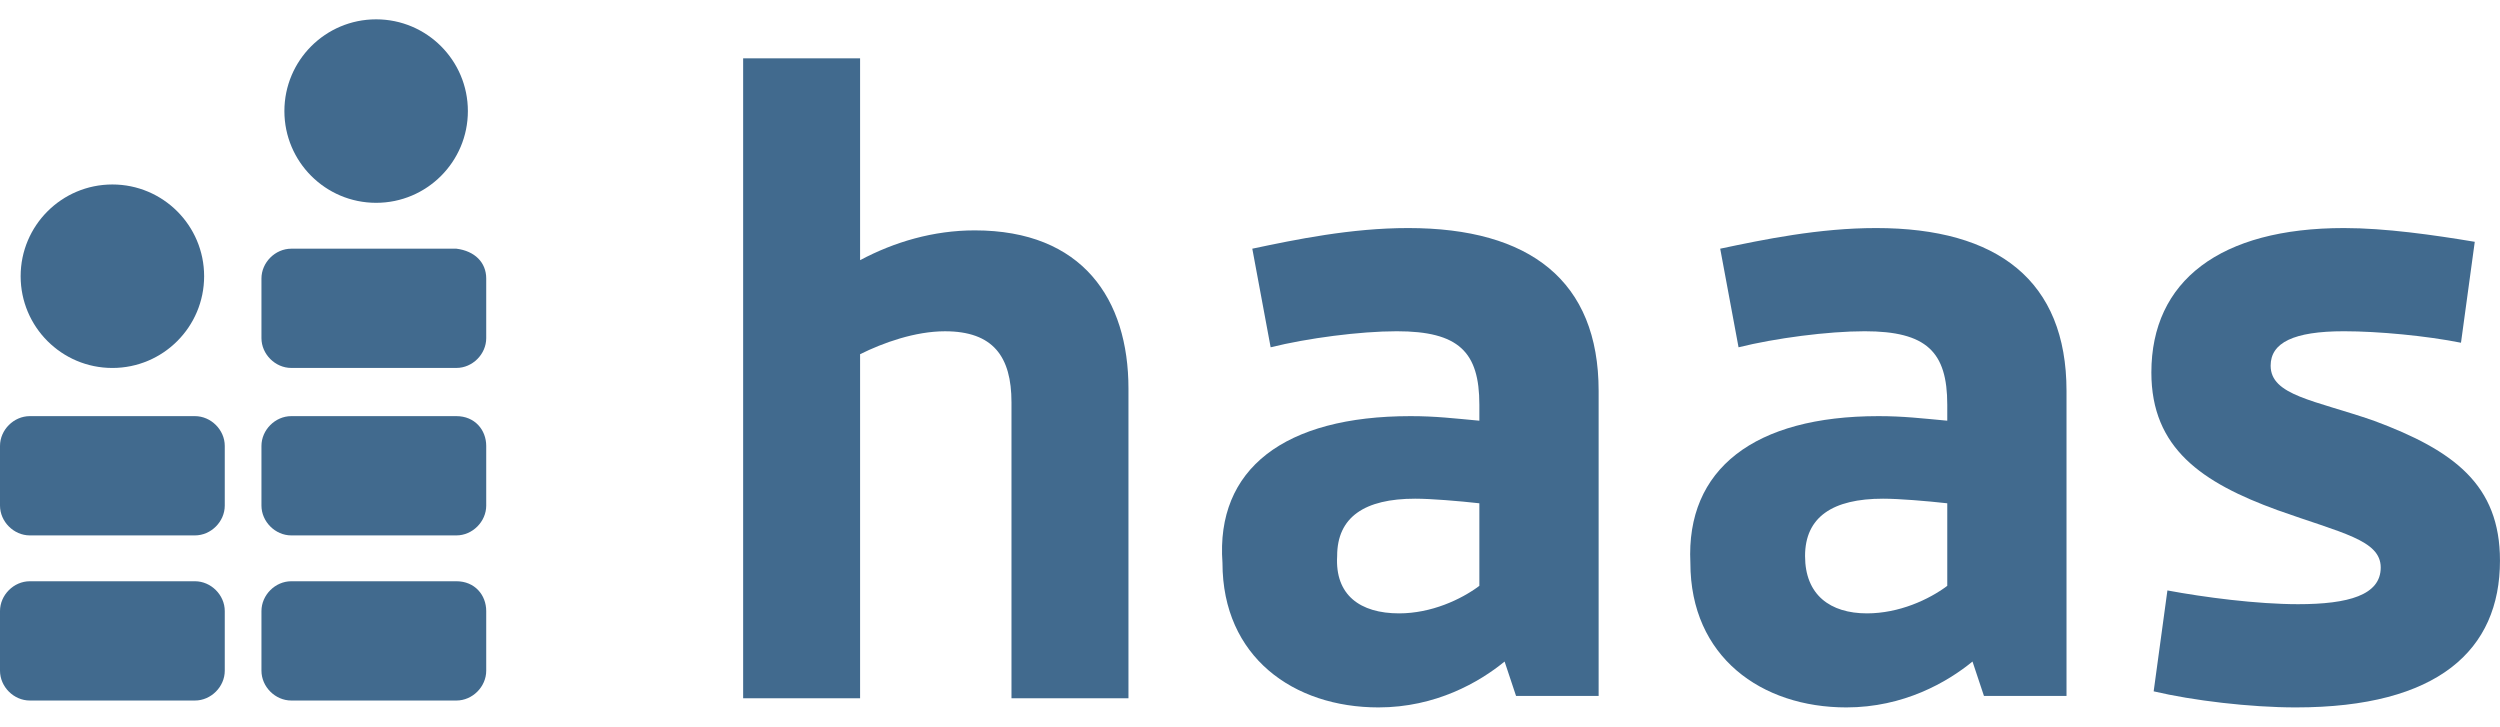 <svg xmlns="http://www.w3.org/2000/svg" fill="none" viewBox="0 0 86 25" height="25" width="86">
<path fill="#416A8E" d="M3.866 12.658C5.609 12.658 7.022 11.245 7.022 9.502C7.022 7.759 5.609 6.346 3.866 6.346C2.123 6.346 0.71 7.759 0.71 9.502C0.71 11.245 2.123 12.658 3.866 12.658Z"></path>
<path fill="#416A8E" d="M12.939 6.977C14.682 6.977 16.095 5.564 16.095 3.821C16.095 2.078 14.682 0.665 12.939 0.665C11.196 0.665 9.783 2.078 9.783 3.821C9.783 5.564 11.196 6.977 12.939 6.977Z"></path>
<path fill="#416A8E" d="M16.726 9.58V11.632C16.726 12.184 16.253 12.657 15.701 12.657H10.02C9.468 12.657 8.994 12.184 8.994 11.632V9.58C8.994 9.028 9.468 8.555 10.02 8.555H15.701C16.332 8.634 16.726 9.028 16.726 9.58Z"></path>
<path fill="#416A8E" d="M16.726 15.34V17.392C16.726 17.944 16.253 18.418 15.701 18.418H10.02C9.468 18.418 8.994 17.944 8.994 17.392V15.34C8.994 14.788 9.468 14.315 10.02 14.315H15.701C16.332 14.315 16.726 14.788 16.726 15.34Z"></path>
<path fill="#416A8E" d="M16.726 21.021V23.072C16.726 23.625 16.253 24.098 15.701 24.098H10.02C9.468 24.098 8.994 23.625 8.994 23.072V21.021C8.994 20.468 9.468 19.995 10.02 19.995H15.701C16.332 19.995 16.726 20.468 16.726 21.021Z"></path>
<path fill="#416A8E" d="M7.732 15.34V17.392C7.732 17.944 7.259 18.418 6.706 18.418H1.026C0.473 18.418 0 17.944 0 17.392V15.34C0 14.788 0.473 14.315 1.026 14.315H6.706C7.259 14.315 7.732 14.788 7.732 15.34Z"></path>
<path fill="#416A8E" d="M7.732 21.021V23.072C7.732 23.625 7.259 24.098 6.706 24.098H1.026C0.473 24.098 0 23.625 0 23.072V21.021C0 20.468 0.473 19.995 1.026 19.995H6.706C7.259 19.995 7.732 20.468 7.732 21.021Z"></path>
<path fill="#416A8E" d="M25.564 2.007H29.587V8.95C30.771 8.319 32.112 7.925 33.532 7.925C37.24 7.925 38.819 10.292 38.819 13.369V24.02H34.795V13.842C34.795 12.264 34.163 11.396 32.507 11.396C31.481 11.396 30.376 11.791 29.587 12.185V24.02H25.564V2.007Z"></path>
<path fill="#416A8E" d="M48.523 14.315C49.391 14.315 50.022 14.393 50.89 14.472V13.92C50.89 12.105 50.18 11.395 48.05 11.395C46.787 11.395 44.973 11.632 43.71 11.947L43.079 8.555C44.578 8.239 46.472 7.845 48.444 7.845C52.626 7.845 54.993 9.659 54.993 13.447V23.94H52.152L51.758 22.757C50.89 23.467 49.391 24.335 47.419 24.335C44.499 24.335 42.053 22.599 42.053 19.364C41.817 16.129 44.184 14.315 48.523 14.315ZM48.129 21.1C49.233 21.1 50.259 20.626 50.89 20.153V17.313C50.18 17.234 49.233 17.155 48.681 17.155C46.945 17.155 45.998 17.786 45.998 19.127C45.919 20.469 46.787 21.1 48.129 21.1Z"></path>
<path fill="#416A8E" d="M64.619 14.315C65.487 14.315 66.118 14.393 66.986 14.472V13.92C66.986 12.105 66.276 11.395 64.145 11.395C62.883 11.395 61.068 11.632 59.806 11.947L59.175 8.555C60.674 8.239 62.567 7.845 64.54 7.845C68.722 7.845 71.088 9.659 71.088 13.447V23.94H68.248L67.854 22.757C66.986 23.467 65.487 24.335 63.514 24.335C60.595 24.335 58.149 22.599 58.149 19.364C57.991 16.129 60.358 14.315 64.619 14.315ZM64.224 21.1C65.329 21.1 66.355 20.626 66.986 20.153V17.313C66.276 17.234 65.329 17.155 64.777 17.155C63.041 17.155 62.094 17.786 62.094 19.127C62.094 20.469 62.962 21.1 64.224 21.1Z"></path>
<path fill="#416A8E" d="M74.559 20.311C75.822 20.547 77.636 20.784 79.056 20.784C80.792 20.784 81.897 20.469 81.897 19.522C81.897 18.575 80.555 18.338 78.346 17.549C75.743 16.602 74.007 15.419 74.007 12.815C74.007 9.659 76.374 7.845 80.634 7.845C82.055 7.845 83.712 8.081 85.132 8.318L84.658 11.79C83.475 11.553 81.818 11.395 80.634 11.395C78.898 11.395 78.11 11.79 78.11 12.579C78.11 13.604 79.609 13.762 81.66 14.472C84.421 15.498 85.999 16.681 85.999 19.285C85.999 22.362 83.869 24.335 78.978 24.335C77.4 24.335 75.427 24.098 74.086 23.782L74.559 20.311Z"></path>
</svg>
